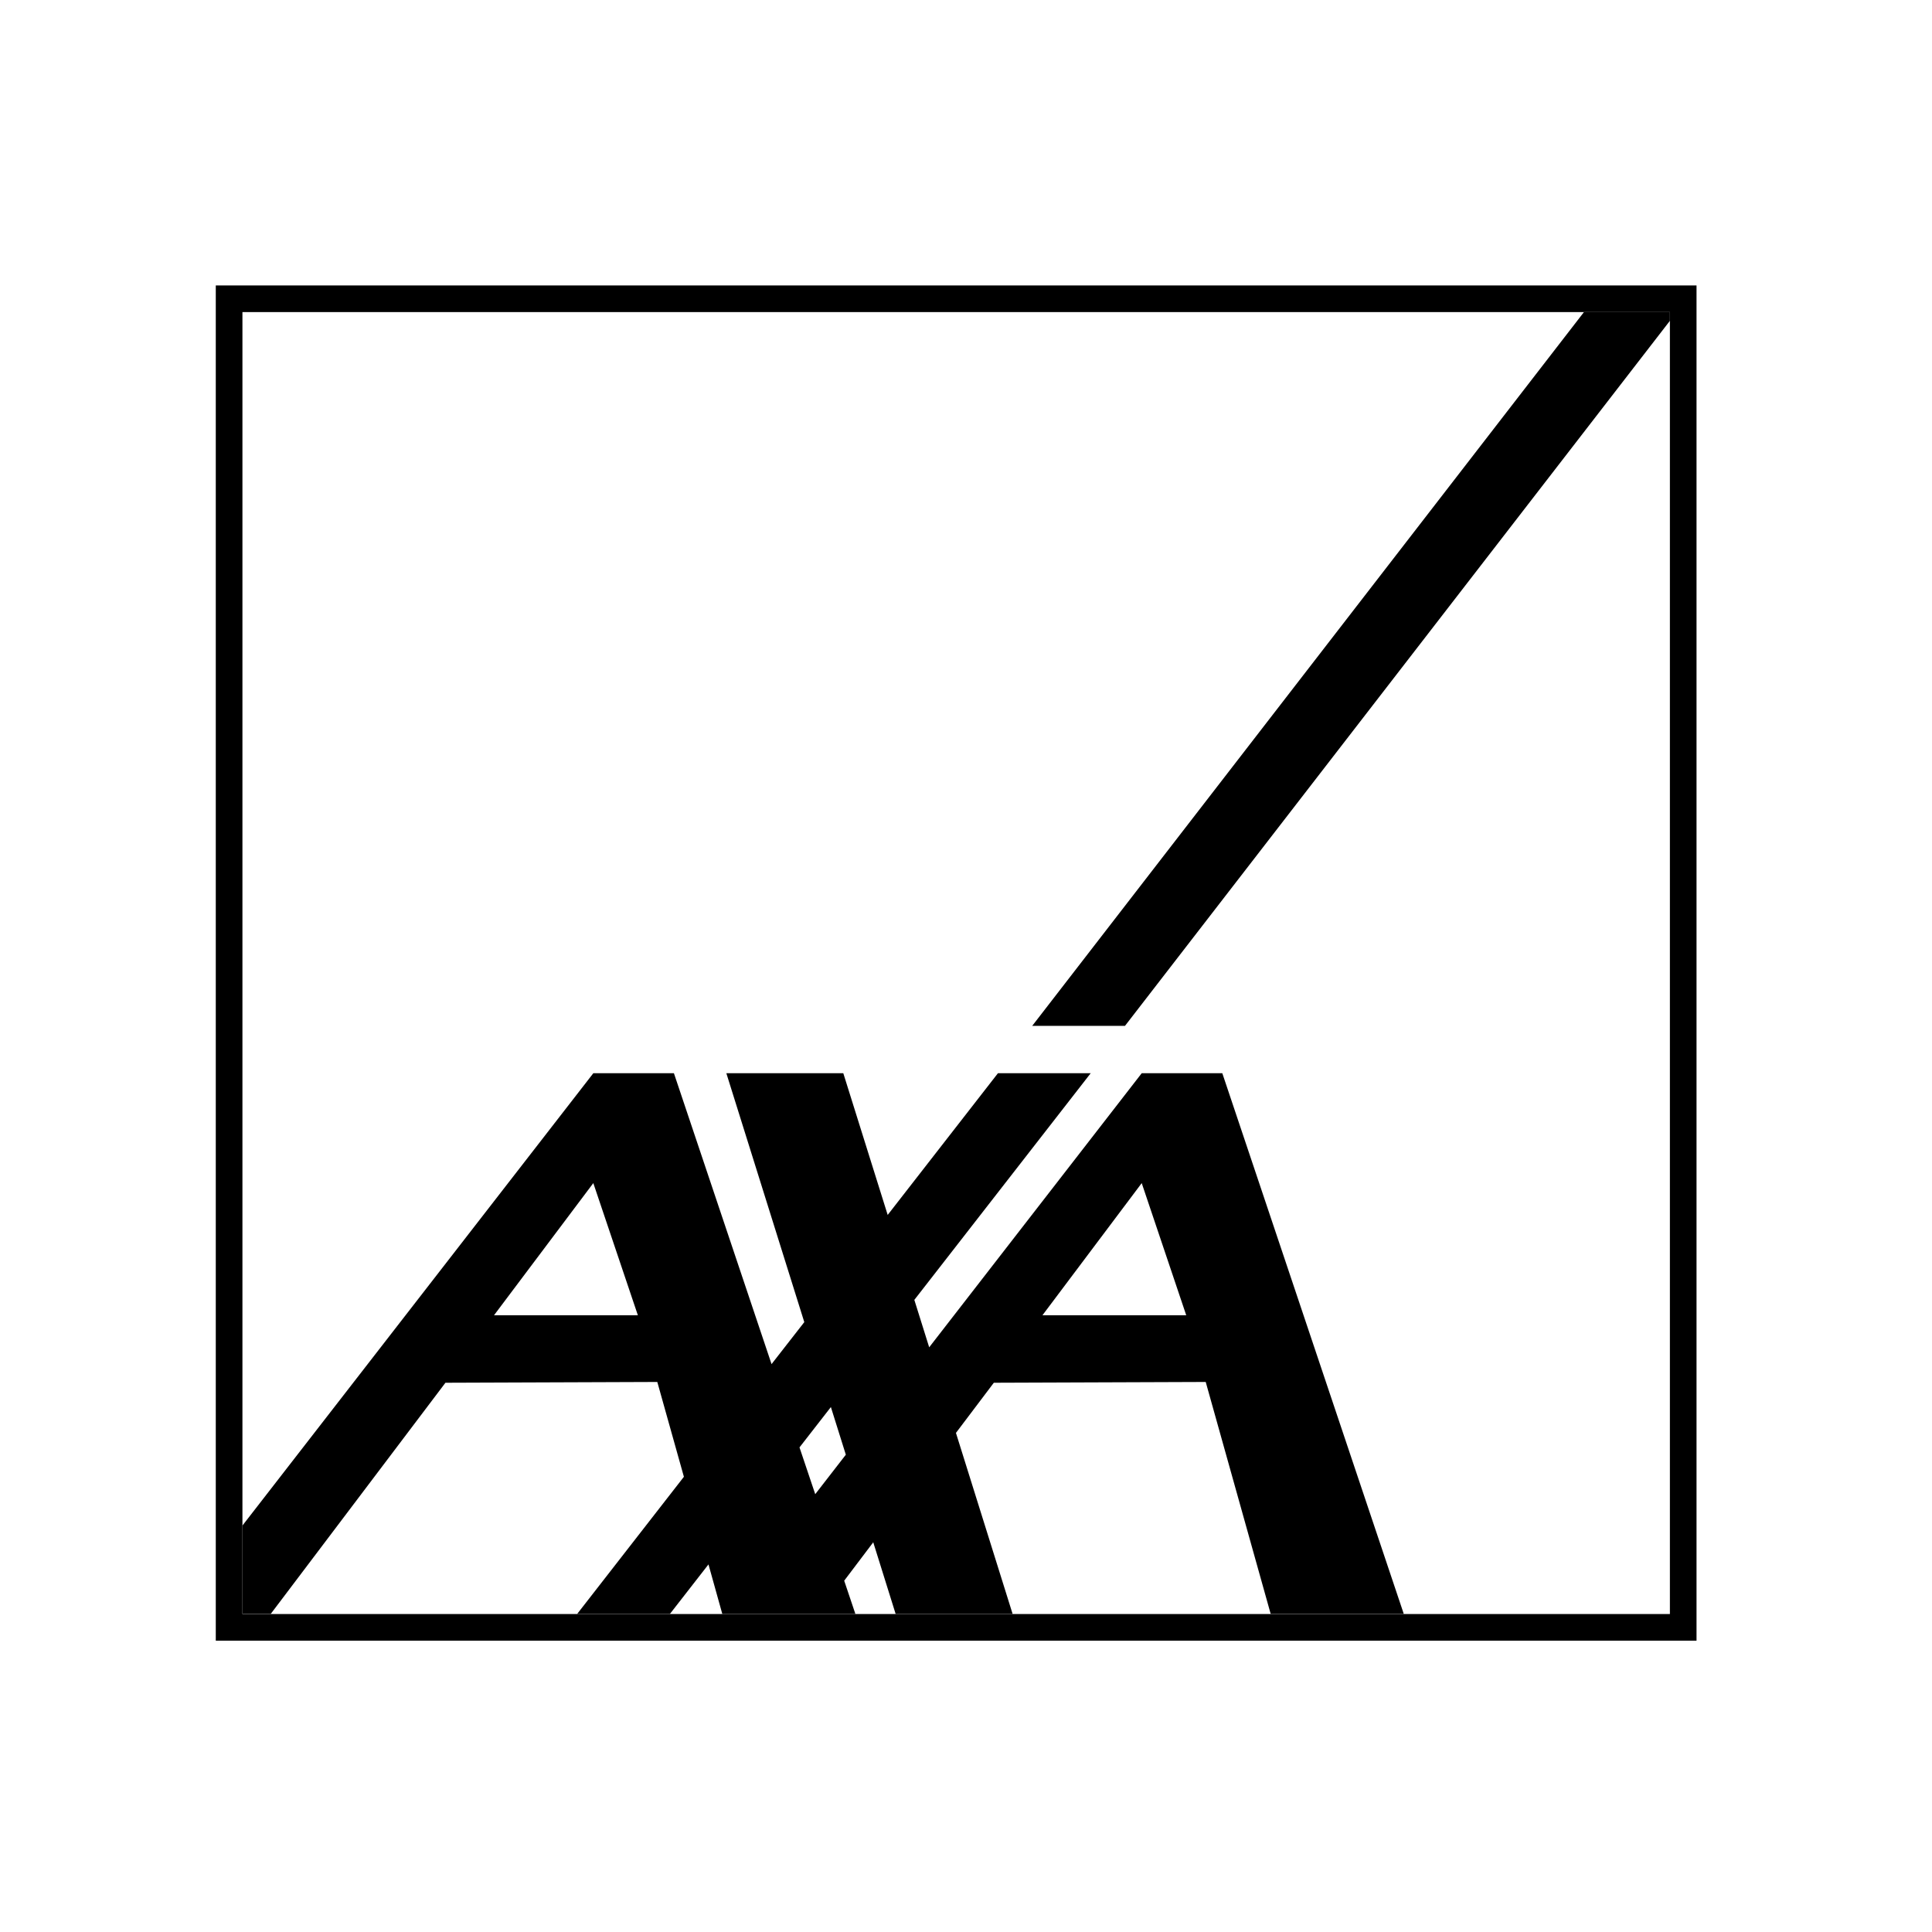 <svg width="116" height="116" viewBox="0 0 116 116" fill="none" xmlns="http://www.w3.org/2000/svg">
<g clip-path="url(#clip0_4025_153589)">
<path d="M26.745 83.022L39.465 82.975L41.062 88.668L34.653 96.904H40.222L42.538 93.929L43.368 96.904H51.359L50.687 94.907L52.431 92.601L53.776 96.904H60.799L57.396 86.034L59.671 83.022L72.393 82.975L76.294 96.903H84.285L73.389 64.438H68.55L55.79 80.894L54.898 78.047L65.487 64.438H59.918L53.298 72.946L50.633 64.438H43.611L48.291 79.382L46.325 81.903L40.463 64.438H35.624L14.557 91.595V96.903H16.254L26.746 83.021L26.745 83.022ZM68.55 71.035L71.223 78.969H62.591L68.551 71.035H68.55ZM49.887 84.481L50.785 87.342L48.948 89.712L48.003 86.904L49.888 84.481H49.887ZM35.623 71.035L38.298 78.969H29.662L35.623 71.035V71.035Z" fill="black"/>
<path d="M67.546 61.594L100.263 19.262V18.738H95.103L61.976 61.594H67.546Z" fill="black"/>
<path d="M100.263 17.139H12.956V98.509H101.862V17.139H100.263ZM100.263 96.909H14.556V18.738H100.263V96.909Z" fill="black"/>
</g>
<defs>
<clipPath id="clip0_4025_153589">
<rect width="116" height="116" fill="white"/>
</clipPath>
</defs>
</svg>
